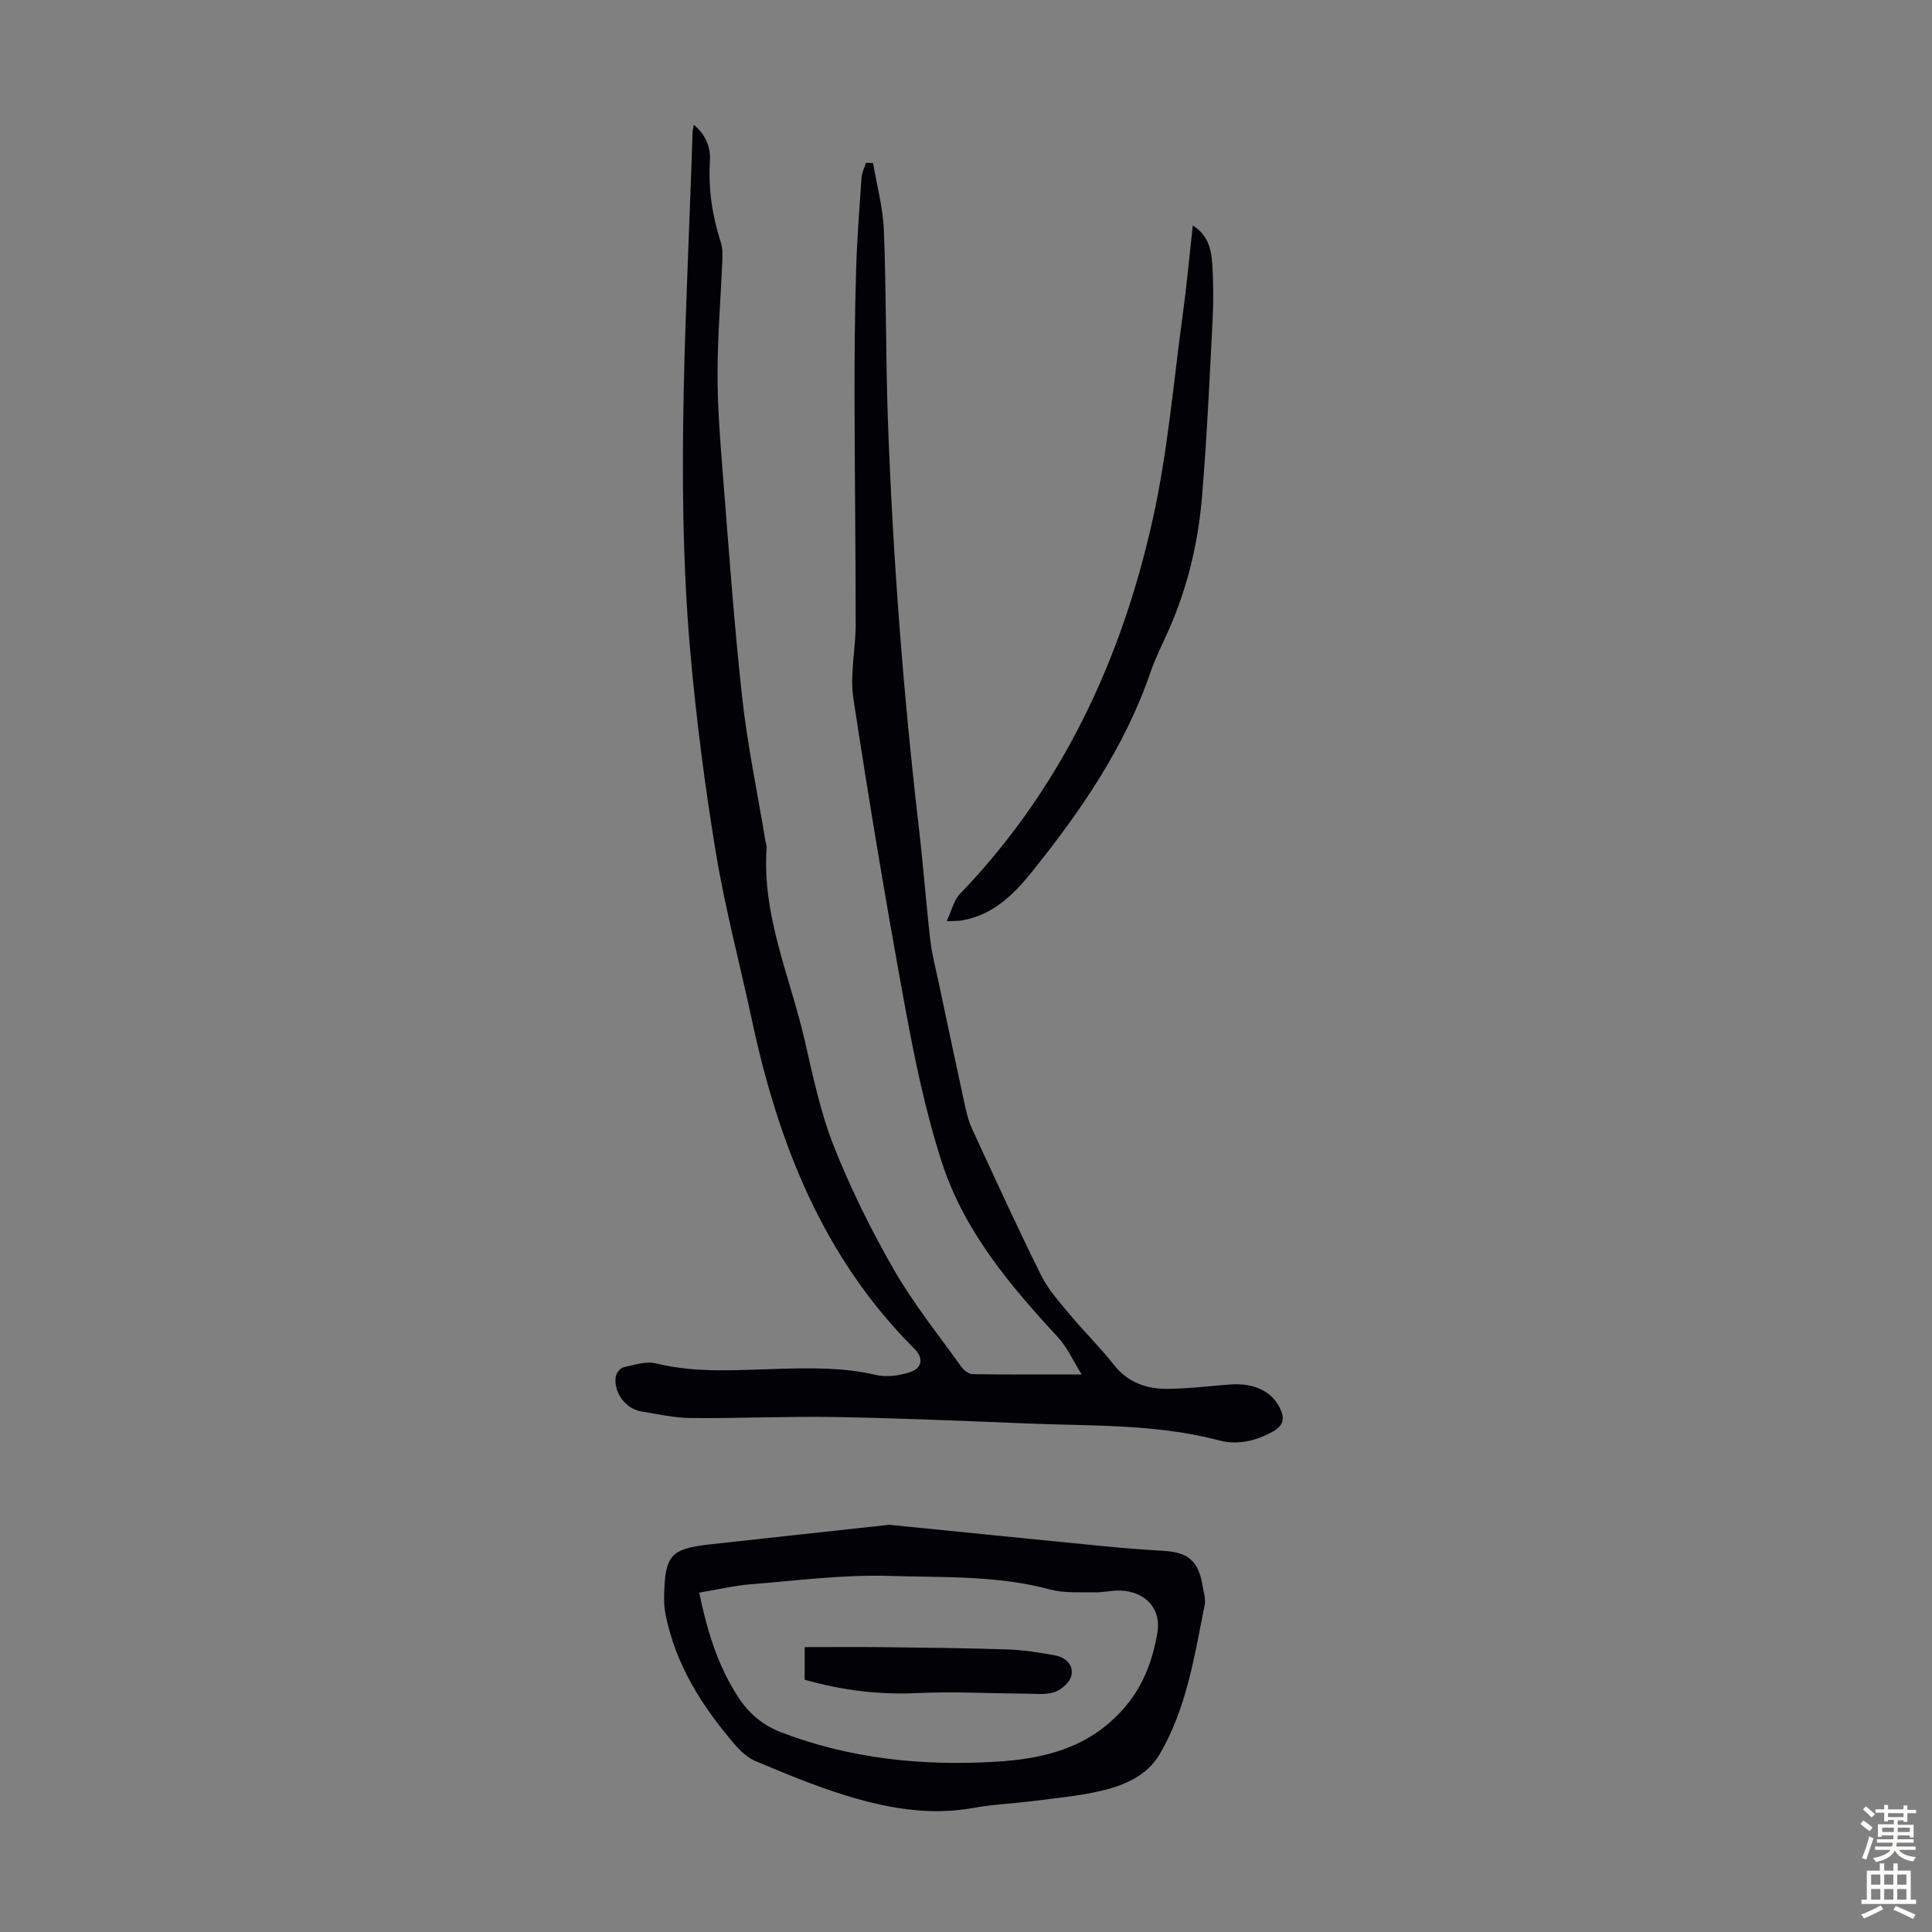 <svg enable-background="new 0 0 400 400" viewBox="0 0 400 400" xmlns="http://www.w3.org/2000/svg"><rect x="0" y="0" width="400" height="400" fill="#808080" stroke="none"/><g fill="#010106"><path d="m143.65 25.83c2.6 2.2 3.51 4.8 3.33 7.63-.36 5.78.52 11.34 2.28 16.82.36 1.13.34 2.43.29 3.65-.33 7.83-.98 15.65-.99 23.48-.01 6.81.53 13.63 1.07 20.42 1.23 15.5 2.32 31.03 4.02 46.48 1.1 9.99 3.18 19.87 4.82 29.8.07.44.29.88.26 1.31-1.04 14.02 4.81 26.7 7.86 39.91 1.71 7.4 3.26 14.94 6.04 21.96 3.48 8.79 7.71 17.35 12.42 25.55 4.05 7.05 9.2 13.46 13.95 20.1.52.73 1.54 1.55 2.34 1.56 7.26.12 14.52.07 22.61.07-1.7-2.71-2.94-5.58-4.95-7.75-9.96-10.75-19.38-21.98-23.96-36.06-3.44-10.58-5.7-21.61-7.71-32.58-3.88-21.11-7.41-42.29-10.64-63.52-.76-4.99.47-10.25.47-15.39 0-15.66-.21-31.32-.24-46.97-.01-8.72.06-17.44.32-26.15.19-6.49.69-12.96 1.14-19.44.07-1.02.6-2 .92-3 .49.01.97.03 1.46.04.78 4.66 2.06 9.29 2.24 13.97.51 13.19.36 26.4.84 39.58 1.03 28.19 3.17 56.3 6.43 84.33.89 7.67 1.46 15.37 2.34 23.04.34 2.97 1.13 5.9 1.75 8.84 1.8 8.51 3.6 17.01 5.45 25.51.35 1.62.78 3.26 1.47 4.75 4.69 10.14 9.32 20.32 14.3 30.32 1.51 3.03 3.92 5.66 6.12 8.3 2.86 3.44 6.09 6.58 8.85 10.1 2.91 3.72 6.77 5.09 11.15 5.06 4.35-.03 8.69-.59 13.04-.91 4.9-.36 8.58 1.45 10.24 4.86 1.05 2.17.81 3.63-1.49 4.91-3.51 1.96-7.31 2.8-11.02 1.82-13.05-3.45-26.4-2.97-39.68-3.51-13.3-.54-26.6-1.11-39.91-1.34-9.94-.17-19.88.3-29.82.21-3.44-.03-6.88-.81-10.3-1.37-3.18-.53-5.68-3.8-5.3-7.07.09-.77.92-1.91 1.6-2.06 2.25-.51 4.74-1.32 6.84-.8 8.43 2.08 16.93 1.33 25.39 1.11 6.72-.17 13.34-.3 19.96 1.25 2.25.53 4.95.18 7.18-.57 2.58-.87 2.79-2.93.87-4.85-18.94-18.92-28.2-42.61-33.66-68.19-2.45-11.47-5.5-22.85-7.41-34.41-2.29-13.88-4.1-27.87-5.33-41.89-3.12-35.79-.63-71.59.49-107.38.01-.38.13-.77.26-1.53z"/><path d="m184.11 315.69c15.2 1.52 29.99 3.02 44.78 4.47 4.01.39 8.02.69 12.04.93 5.12.31 7.19 2.11 8.05 7.21.22 1.32.69 2.74.44 3.98-2.12 10.59-3.75 21.38-9.3 30.88-2.62 4.48-7.37 6.51-12.21 7.63-4.66 1.08-9.47 1.5-14.23 2.12-3.98.51-8.02.65-11.95 1.37-9.2 1.7-18.07.1-26.76-2.59-6.28-1.94-12.38-4.5-18.46-7.03-1.66-.69-3.18-2.08-4.38-3.48-6.77-7.89-12.26-16.51-14.33-26.91-.26-1.3-.33-2.67-.3-4 .2-8.3 1.38-9.62 9.53-10.53 12.47-1.38 24.91-2.71 37.08-4.05zm-39.35 14.05c1.71 8.2 3.91 15.16 7.97 21.47 2.26 3.51 5.14 5.97 9.09 7.48 14.37 5.49 29.28 6.97 44.48 6.05 9.87-.6 19-2.82 26.14-10.77 4.22-4.7 6.15-10.04 7.17-15.84.89-5.07-2.43-8.6-7.63-8.82-1.77-.07-3.56.41-5.34.37-3.08-.06-6.3.2-9.21-.59-10.95-2.96-22.19-2.47-33.29-2.81-9.53-.3-19.13.96-28.68 1.72-3.47.29-6.92 1.11-10.7 1.74z"/><path d="m195.98 190.74c1.12-2.37 1.53-4.37 2.72-5.61 21.09-21.91 33.48-48.42 39.98-77.69 3.09-13.91 4.27-28.25 6.21-42.41.82-5.97 1.36-11.99 2.06-18.35 3.13 1.96 3.82 4.89 4.02 7.8.27 4 .28 8.05.07 12.06-.61 12.05-1.17 24.11-2.16 36.13-.79 9.61-3.01 18.96-6.94 27.83-1.27 2.86-2.71 5.66-3.72 8.61-5.32 15.58-14.49 28.85-24.68 41.53-3.77 4.69-8.01 8.77-14.26 9.9-.72.15-1.49.11-3.3.2z"/><path d="m166.6 347.77c0-2.35 0-4.43 0-6.75 5.58 0 11.01-.05 16.44.01 8.6.1 17.2.19 25.79.48 3.21.11 6.43.65 9.6 1.22 2.2.4 3.91 2 3.38 4.21-.33 1.37-2.03 2.89-3.45 3.38-1.81.62-3.96.35-5.96.33-7.47-.04-14.95-.47-22.4-.12-7.92.39-15.57-.55-23.4-2.76z"/></g><path d="m385.2 377.6.6-.7c.6.4 1.3.9 1.9 1.5l-.6.7c-.8-.5-1.4-1-1.9-1.5zm.3 7.1c.6-1.4 1.1-2.9 1.5-4.5.3.1.6.3.9.4-.5 1.4-1 2.9-1.5 4.4zm.2-10.1.6-.6c.7.5 1.3 1.1 1.9 1.6l-.7.7c-.6-.6-1.2-1.2-1.8-1.7zm8.4-.8h.8v.9h1.8v.7h-1.8v1.8h-.8v-.3h-1.2v.9h3.3v2.6h-.8v-.4h-2.5c0 .3 0 .6-.1.8h3.4v.7h-3.5c0 .3-.1.6-.1.8h4v.7h-3.5c.7.9 1.9 1.3 3.6 1.5-.2.2-.4.5-.6.9-1.9-.3-3.2-1.1-3.8-2.3-.5 1.1-1.8 2-3.9 2.4-.2-.3-.4-.5-.6-.8 1.9-.4 3.1-.9 3.6-1.7h-3.2v-.7h3.5c.1-.2.1-.5.2-.8h-3.3v-.7h3.4c0-.2 0-.5 0-.8h-2.4v.3h-.8v-2.6h3.3v-.9h-1.2v.3h-.8v-1.8h-1.8v-.7h1.8v-.9h.8v.9h3.2zm-4.4 5.5h2.4c0-.3 0-.6 0-.9h-2.4zm1.2-3.1h3.2v-.8h-3.2zm4.4 2.2h-2.4v.9h2.5v-.9z" fill="#fcfbfa"/><path d="m389.2 385.8h.9v1.5h1.9v-1.5h.9v1.5h2.7v6h1.1v.9h-11.3v-.9h1.1v-6h2.7zm.2 8.7.5.8c-1.2.6-2.5 1.3-4 1.9-.2-.3-.3-.6-.6-.8 1.6-.6 3-1.3 4.1-1.9zm-2-4.3h1.9v-2.1h-1.9zm0 3.1h1.9v-2.2h-1.9zm2.7-3.1h1.9v-2.1h-1.9zm0 3.1h1.9v-2.2h-1.9zm2.4 1.3c1.4.6 2.7 1.2 4.1 1.8l-.5.9c-1.5-.7-2.8-1.4-4.1-1.9zm2.2-6.5h-1.9v2.1h1.9zm-1.9 5.2h1.9v-2.2h-1.9z" fill="#fcfbfa"/></svg>
